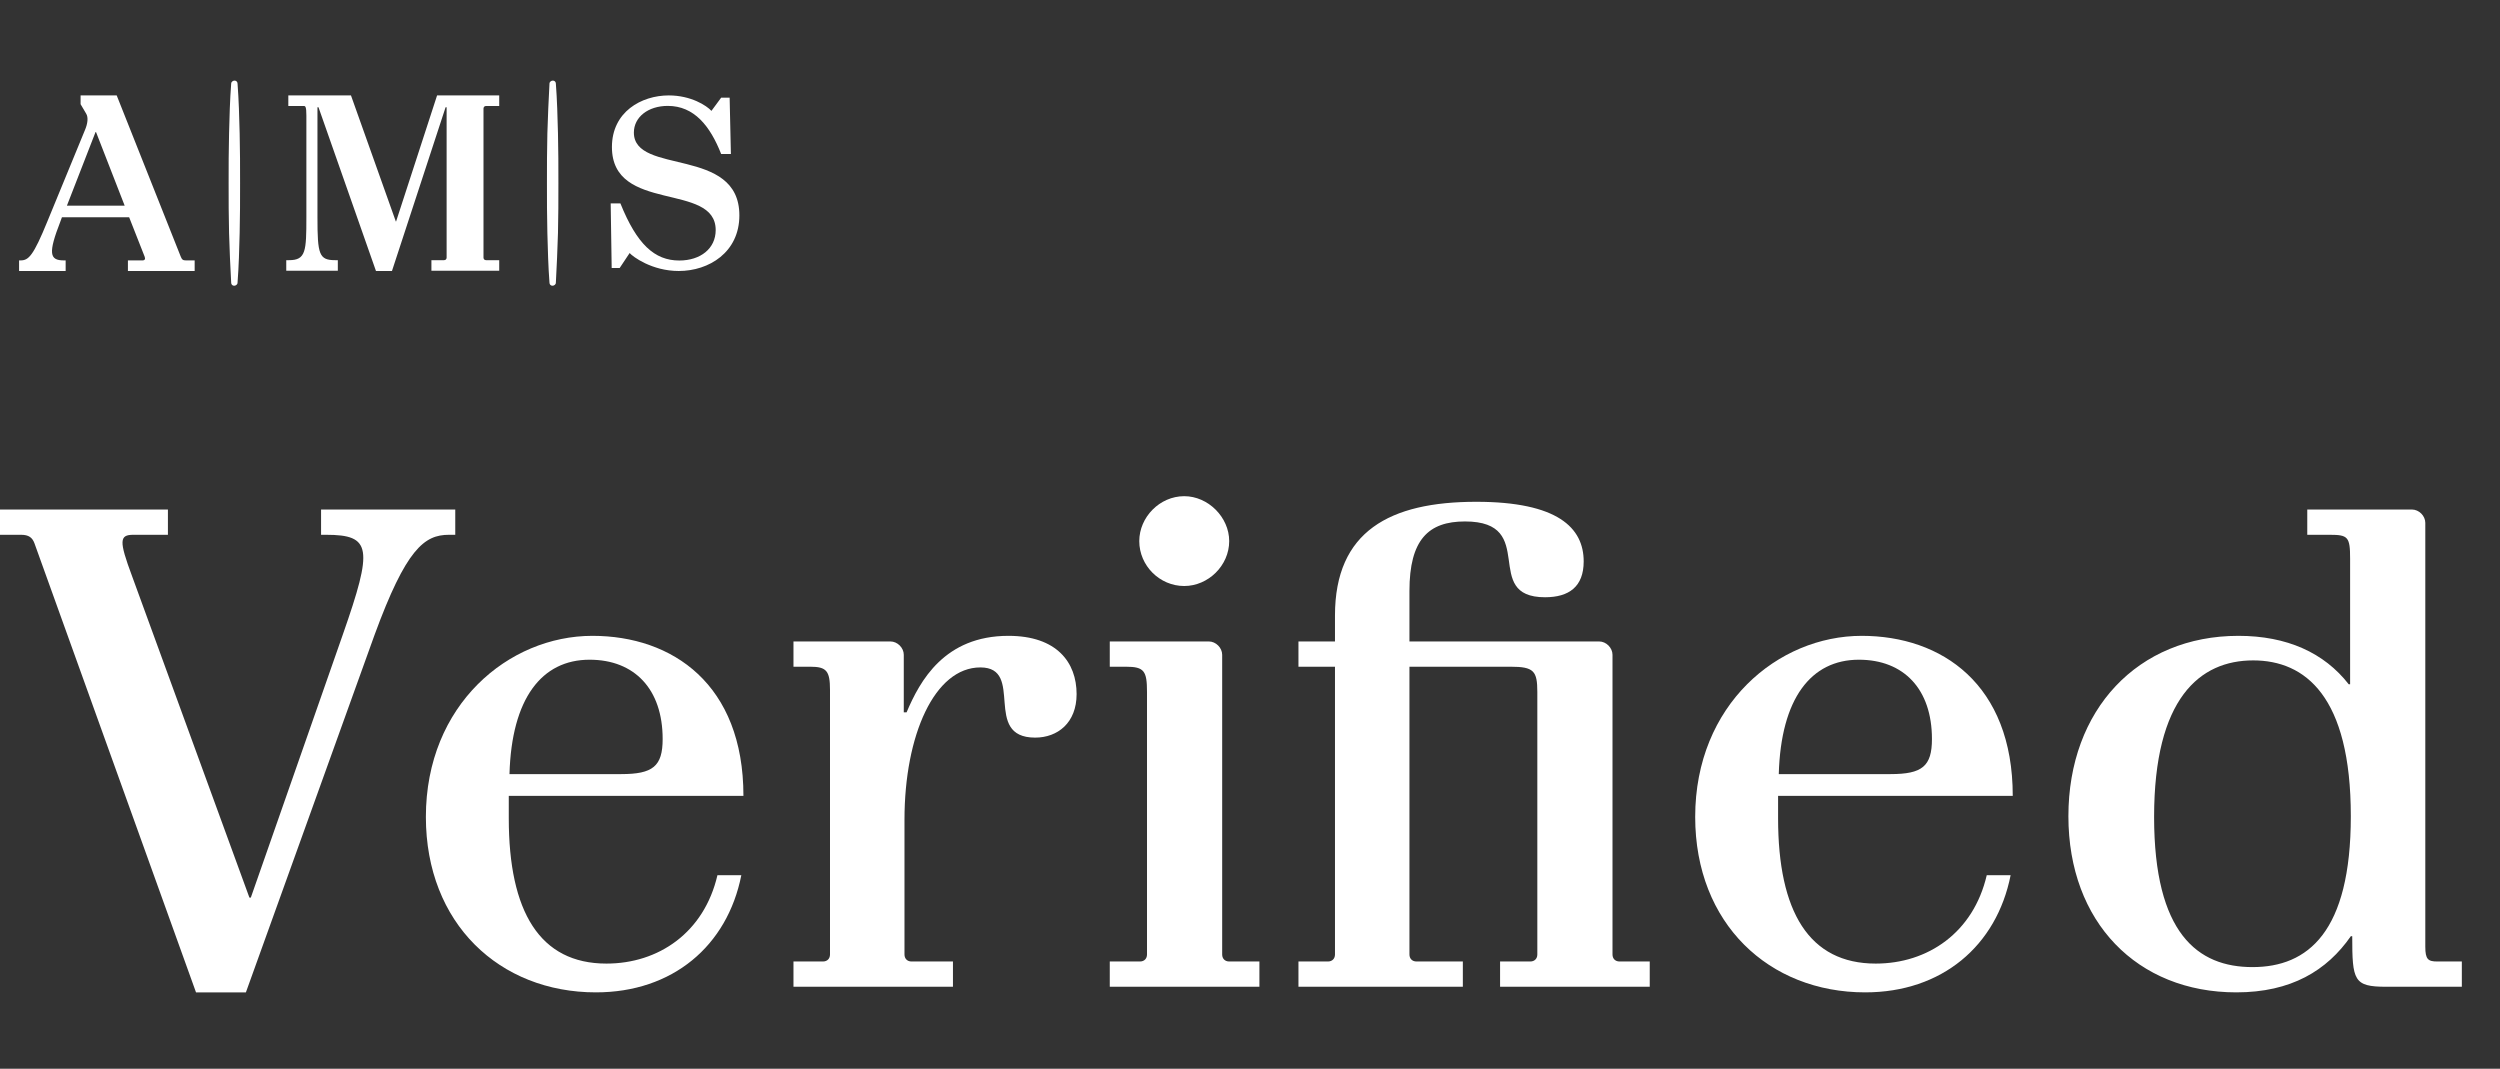 <svg xmlns="http://www.w3.org/2000/svg" width="131" height="56" viewBox="0 0 131 56" fill="none"><rect x="0" y="0" width="131" height="56" fill="#333333" stroke="none"/><path d="M12.885 52L19.622 33.282C21.279 28.758 22.236 28.023 23.525 28.023H23.856V26.699H16.824V28.023H17.082C19.475 28.023 19.549 28.721 17.966 33.245L13.143 47.035H13.069L6.921 30.192C6.222 28.317 6.259 28.023 6.995 28.023H8.799V26.699H0V28.023H1.104C1.509 28.023 1.693 28.17 1.804 28.464L10.271 52H12.885Z" fill="white"></path><path d="M37.594 45.859C36.895 48.874 34.502 50.492 31.778 50.492C28.28 50.492 26.66 47.771 26.66 42.88V41.703H38.956C38.956 35.856 35.238 33.318 31.041 33.318C26.66 33.318 22.316 36.922 22.316 42.806C22.316 48.396 26.182 52 31.225 52C35.238 52 38.11 49.573 38.846 45.859H37.594ZM26.697 40.563C26.808 36.591 28.391 34.569 30.894 34.569C33.25 34.569 34.723 36.113 34.723 38.724C34.723 40.158 34.207 40.563 32.551 40.563H26.697Z" fill="white"></path><path d="M49.935 51.706V50.382H47.763C47.542 50.382 47.395 50.235 47.395 50.014V42.953C47.395 38.504 48.978 34.973 51.371 34.973C53.727 34.973 51.444 38.651 54.242 38.651C55.42 38.651 56.414 37.878 56.414 36.371C56.414 34.716 55.383 33.318 52.843 33.318C49.493 33.318 48.205 35.672 47.505 37.327H47.358V34.311C47.358 33.943 47.026 33.612 46.658 33.612H41.578V34.936H42.461C43.308 34.936 43.492 35.157 43.492 36.15V50.014C43.492 50.235 43.345 50.382 43.124 50.382H41.578V51.706H49.935Z" fill="white"></path><path d="M62.054 30.707C63.306 30.707 64.41 29.641 64.41 28.354C64.41 27.103 63.306 26 62.054 26C60.766 26 59.698 27.103 59.698 28.354C59.698 29.641 60.766 30.707 62.054 30.707ZM65.993 51.706V50.382H64.41C64.189 50.382 64.042 50.235 64.042 50.014V34.311C64.042 33.943 63.711 33.612 63.343 33.612H58.152V34.936H58.998C59.956 34.936 60.103 35.157 60.103 36.26V50.014C60.103 50.235 59.956 50.382 59.735 50.382H58.152V51.706H65.993Z" fill="white"></path><path d="M86.446 51.706V50.382H84.863C84.642 50.382 84.495 50.235 84.495 50.014V34.311C84.495 33.943 84.163 33.612 83.795 33.612H73.855V30.965C73.855 28.28 74.849 27.324 76.764 27.324C80.666 27.324 77.574 31.296 80.961 31.296C82.212 31.296 82.985 30.744 82.985 29.42C82.985 27.655 81.623 26.294 77.353 26.294C72.825 26.294 69.953 27.839 69.953 32.252V33.612H68.039V34.936H69.953V50.014C69.953 50.235 69.806 50.382 69.585 50.382H68.039V51.706H76.653V50.382H74.223C74.003 50.382 73.855 50.235 73.855 50.014V34.936H79.157C80.371 34.936 80.556 35.157 80.556 36.26V50.014C80.556 50.235 80.408 50.382 80.188 50.382H78.604V51.706H86.446Z" fill="white"></path><path d="M104.106 45.859C103.406 48.874 101.013 50.492 98.289 50.492C94.791 50.492 93.172 47.771 93.172 42.88V41.703H105.468C105.468 35.856 101.749 33.318 97.553 33.318C93.172 33.318 88.828 36.922 88.828 42.806C88.828 48.396 92.693 52 97.737 52C101.749 52 104.621 49.573 105.357 45.859H104.106ZM93.208 40.563C93.319 36.591 94.902 34.569 97.405 34.569C99.761 34.569 101.234 36.113 101.234 38.724C101.234 40.158 100.719 40.563 99.062 40.563H93.208Z" fill="white"></path><path d="M118.029 50.676C115.158 50.676 112.875 48.911 112.875 42.806C112.875 36.591 115.268 34.605 118.066 34.605C120.79 34.605 123.183 36.481 123.183 42.769C123.183 48.837 120.938 50.676 118.029 50.676ZM129 51.706V50.382H127.711C127.233 50.382 127.086 50.272 127.086 49.61V27.398C127.086 27.03 126.754 26.699 126.386 26.699H120.901V28.023H122.079C123.036 28.023 123.146 28.133 123.146 29.273V35.856H123.073C121.784 34.201 119.833 33.318 117.293 33.318C112.028 33.318 108.384 37.18 108.384 42.769C108.384 48.322 111.992 52 117.182 52C120.054 52 121.932 50.86 123.183 49.058H123.257C123.257 51.375 123.331 51.706 125.024 51.706H129Z" fill="white"></path><path d="M6.533 10.777H3.506L5.006 6.921H5.032L6.533 10.777ZM10.2 14.2V13.645H9.743C9.587 13.645 9.534 13.605 9.469 13.442L6.115 5H4.223V5.46L4.51 5.947C4.641 6.15 4.589 6.488 4.458 6.799L2.488 11.589C1.744 13.415 1.496 13.645 1.078 13.645H1V14.2H3.44V13.645H3.349C2.592 13.645 2.514 13.28 3.166 11.602L3.245 11.386H6.768L7.577 13.442C7.629 13.564 7.59 13.645 7.473 13.645H6.703V14.2H10.2Z" fill="white"></path><path d="M26.159 14.187V13.633H25.47C25.389 13.633 25.335 13.579 25.335 13.498V5.689C25.335 5.608 25.389 5.554 25.47 5.554H26.159V5H22.903L20.755 11.606H20.742L18.391 5H15.108V5.554H15.919C16 5.554 16.054 5.581 16.054 6.054V11.39C16.054 13.16 16.027 13.633 15.149 13.633H15V14.187H17.702V13.633H17.567C16.716 13.633 16.635 13.335 16.635 11.39V5.621H16.689L19.701 14.2H20.539L23.349 5.621H23.403V13.498C23.403 13.579 23.349 13.633 23.268 13.633H22.606V14.187H26.159Z" fill="white"></path><path d="M32.471 14.043L32.993 13.259C33.15 13.442 34.156 14.2 35.568 14.2C37.149 14.2 38.743 13.22 38.743 11.286C38.743 7.653 33.215 9.195 33.215 6.947C33.215 6.137 33.96 5.549 34.993 5.549C36.378 5.549 37.214 6.607 37.789 8.071H38.299L38.233 5.118H37.789L37.279 5.81C37.031 5.536 36.208 5 35.045 5C33.607 5 32.065 5.862 32.065 7.705C32.065 11.194 37.502 9.522 37.502 12.057C37.502 13.024 36.705 13.651 35.594 13.651C34.3 13.651 33.372 12.802 32.51 10.659H32L32.052 14.043H32.471Z" fill="white"></path><path d="M12.558 6.99C12.58 7.852 12.58 8.736 12.58 9.598C12.58 10.46 12.58 11.344 12.558 12.206C12.536 13.068 12.514 13.953 12.447 14.815C12.447 14.905 12.358 14.973 12.269 14.973C12.18 14.973 12.114 14.905 12.114 14.815C12.069 13.953 12.025 13.068 12.003 12.206C11.98 11.344 11.98 10.46 11.98 9.598C11.98 8.736 11.98 7.852 12.003 6.99C12.025 6.128 12.047 5.243 12.114 4.381C12.114 4.291 12.203 4.223 12.291 4.223C12.38 4.223 12.447 4.291 12.447 4.381C12.514 5.243 12.536 6.128 12.558 6.99Z" fill="white"></path><path d="M29.127 4.381C29.127 4.291 29.06 4.223 28.971 4.223C28.882 4.223 28.793 4.291 28.793 4.381C28.749 5.243 28.705 6.128 28.682 6.99C28.66 7.852 28.66 8.736 28.66 9.598C28.66 10.46 28.66 11.344 28.682 12.206C28.705 13.068 28.727 13.953 28.793 14.815C28.793 14.905 28.86 14.973 28.949 14.973C29.038 14.973 29.127 14.905 29.127 14.815C29.171 13.953 29.215 13.068 29.238 12.206C29.26 11.344 29.26 10.46 29.26 9.598C29.26 8.736 29.26 7.852 29.238 6.99C29.215 6.128 29.193 5.243 29.127 4.381Z" fill="white"></path></svg>